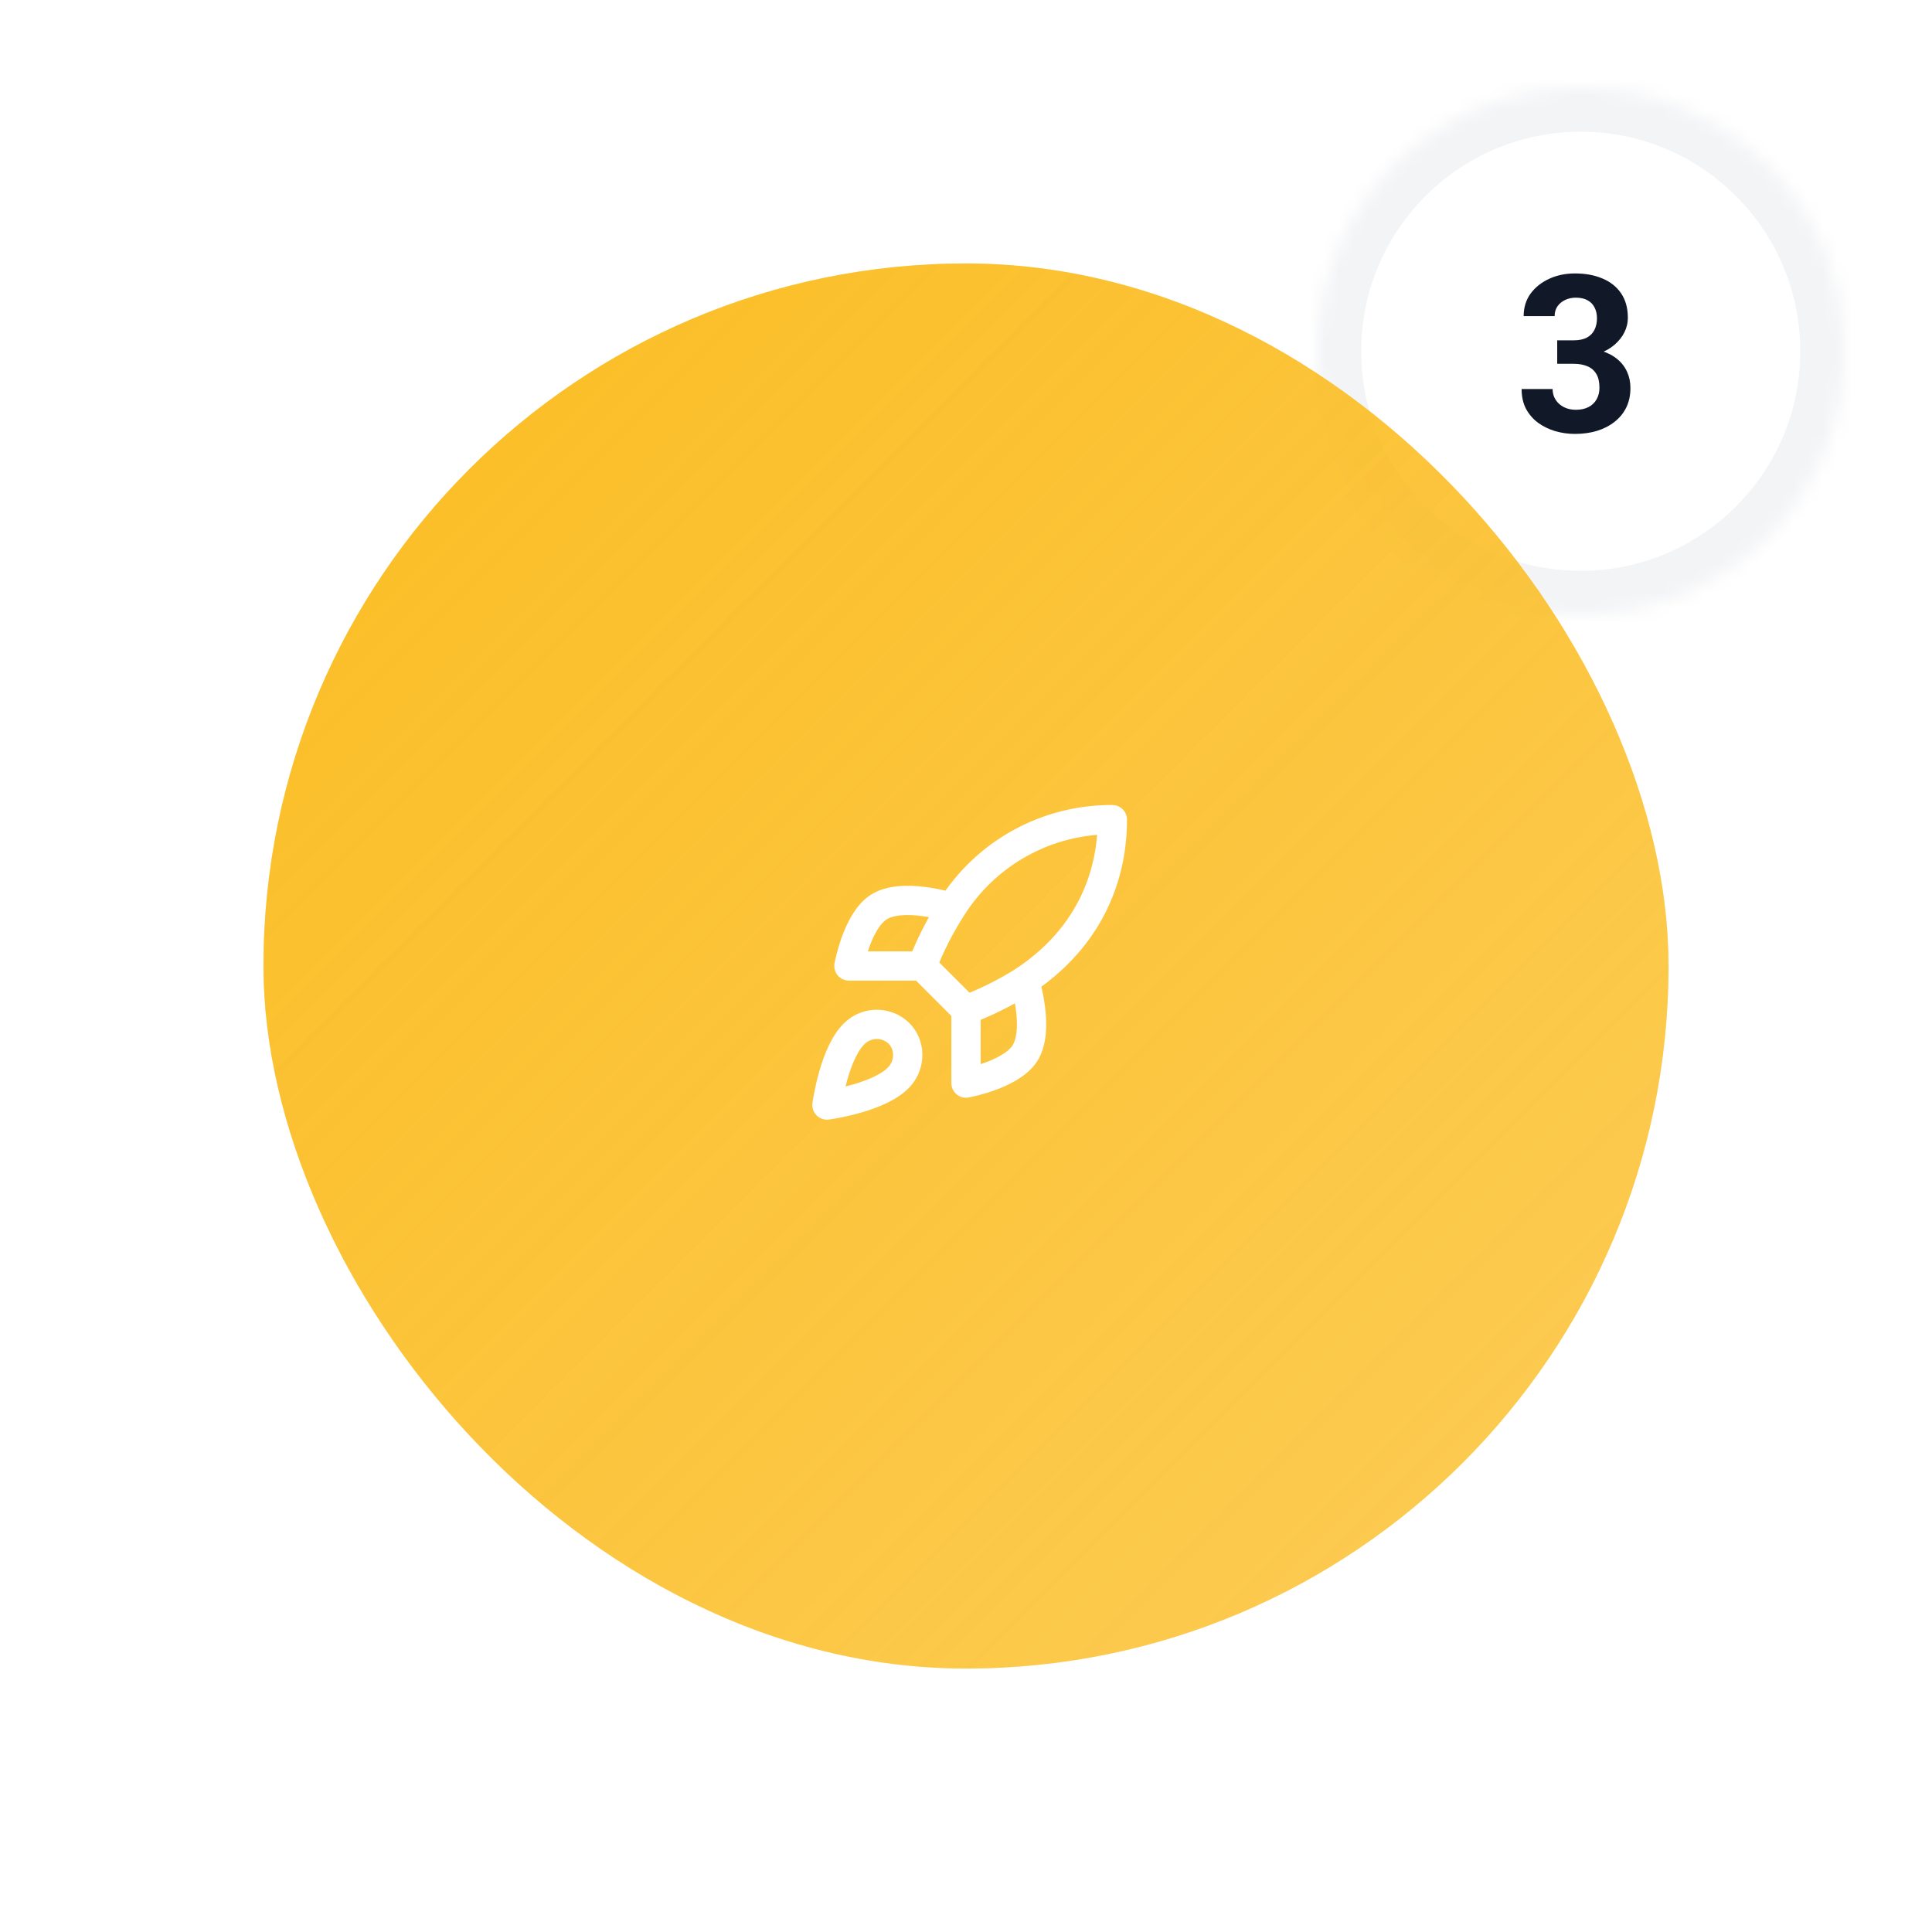 <svg width="132" height="132" viewBox="0 0 132 132" fill="none" xmlns="http://www.w3.org/2000/svg">
<mask id="path-1-inside-1_4265_66889" fill="white">
<path d="M90 24C90 14.059 98.059 6 108 6C117.941 6 126 14.059 126 24C126 33.941 117.941 42 108 42C98.059 42 90 33.941 90 24Z"/>
</mask>
<path d="M90 24C90 14.059 98.059 6 108 6C117.941 6 126 14.059 126 24C126 33.941 117.941 42 108 42C98.059 42 90 33.941 90 24Z" fill="white"/>
<path d="M108 42V39C99.716 39 93 32.284 93 24H90H87C87 35.598 96.402 45 108 45V42ZM126 24H123C123 32.284 116.284 39 108 39V42V45C119.598 45 129 35.598 129 24H126ZM108 6V9C116.284 9 123 15.716 123 24H126H129C129 12.402 119.598 3 108 3V6ZM108 6V3C96.402 3 87 12.402 87 24H90H93C93 15.716 99.716 9 108 9V6Z" fill="#F3F4F6" mask="url(#path-1-inside-1_4265_66889)"/>
<path d="M106.393 23.252H107.521C107.882 23.252 108.18 23.191 108.415 23.069C108.649 22.942 108.822 22.767 108.935 22.542C109.052 22.312 109.11 22.046 109.11 21.744C109.11 21.47 109.057 21.229 108.949 21.019C108.847 20.804 108.688 20.638 108.473 20.52C108.258 20.398 107.987 20.337 107.66 20.337C107.401 20.337 107.162 20.389 106.942 20.491C106.723 20.594 106.547 20.738 106.415 20.923C106.283 21.109 106.217 21.334 106.217 21.597H104.101C104.101 21.011 104.257 20.501 104.569 20.066C104.887 19.632 105.312 19.293 105.844 19.048C106.376 18.804 106.962 18.682 107.602 18.682C108.324 18.682 108.957 18.799 109.499 19.034C110.041 19.263 110.463 19.602 110.766 20.052C111.068 20.501 111.22 21.058 111.22 21.722C111.22 22.059 111.142 22.386 110.985 22.703C110.829 23.016 110.604 23.299 110.312 23.553C110.023 23.802 109.672 24.002 109.257 24.153C108.842 24.3 108.375 24.373 107.858 24.373H106.393V23.252ZM106.393 24.856V23.765H107.858C108.439 23.765 108.949 23.831 109.389 23.963C109.828 24.095 110.197 24.285 110.495 24.534C110.792 24.778 111.017 25.069 111.168 25.406C111.32 25.738 111.396 26.106 111.396 26.512C111.396 27.01 111.3 27.454 111.11 27.845C110.919 28.23 110.651 28.558 110.304 28.826C109.962 29.095 109.562 29.3 109.103 29.441C108.644 29.578 108.144 29.646 107.602 29.646C107.152 29.646 106.71 29.585 106.276 29.463C105.846 29.336 105.456 29.148 105.104 28.899C104.757 28.645 104.479 28.328 104.269 27.947C104.064 27.561 103.961 27.105 103.961 26.578H106.078C106.078 26.851 106.146 27.095 106.283 27.31C106.42 27.525 106.608 27.693 106.847 27.815C107.091 27.938 107.362 27.998 107.66 27.998C107.997 27.998 108.285 27.938 108.524 27.815C108.769 27.689 108.954 27.513 109.081 27.288C109.213 27.059 109.279 26.793 109.279 26.49C109.279 26.099 109.208 25.787 109.066 25.552C108.925 25.313 108.722 25.137 108.458 25.025C108.195 24.913 107.882 24.856 107.521 24.856H106.393Z" fill="#111827"/>
<g opacity="0.3" filter="url(#filter0_f_4265_66889)">
<rect x="18" y="18" width="96" height="96" rx="48" fill="url(#paint0_linear_4265_66889)"/>
</g>
<rect x="18" y="18" width="96" height="96" rx="48" fill="url(#paint1_linear_4265_66889)"/>
<path d="M58.5 70.501C57 71.761 56.5 75.501 56.5 75.501C56.5 75.501 60.24 75.001 61.5 73.501C62.21 72.661 62.2 71.371 61.41 70.591C61.021 70.22 60.509 70.006 59.972 69.989C59.435 69.973 58.911 70.155 58.5 70.501Z" stroke="white" stroke-width="2" stroke-linecap="round" stroke-linejoin="round"/>
<path d="M66 69L63 66C63.532 64.62 64.202 63.296 65 62.05C66.165 60.187 67.788 58.653 69.713 57.594C71.638 56.535 73.803 55.987 76 56C76 58.72 75.22 63.5 70 67C68.737 67.799 67.397 68.469 66 69Z" stroke="white" stroke-width="2" stroke-linecap="round" stroke-linejoin="round"/>
<path d="M63 65.999H58C58 65.999 58.55 62.969 60 61.999C61.62 60.919 65 61.999 65 61.999" stroke="white" stroke-width="2" stroke-linecap="round" stroke-linejoin="round"/>
<path d="M66 69V74C66 74 69.03 73.45 70 72C71.08 70.38 70 67 70 67" stroke="white" stroke-width="2" stroke-linecap="round" stroke-linejoin="round"/>
<defs>
<filter id="filter0_f_4265_66889" x="0" y="0" width="132" height="132" filterUnits="userSpaceOnUse" color-interpolation-filters="sRGB">
<feFlood flood-opacity="0" result="BackgroundImageFix"/>
<feBlend mode="normal" in="SourceGraphic" in2="BackgroundImageFix" result="shape"/>
<feGaussianBlur stdDeviation="9" result="effect1_foregroundBlur_4265_66889"/>
</filter>
<linearGradient id="paint0_linear_4265_66889" x1="18" y1="18" x2="114" y2="114" gradientUnits="userSpaceOnUse">
<stop stop-color="#FBBD23"/>
<stop offset="1" stop-color="#FBBD23" stop-opacity="0.7"/>
</linearGradient>
<linearGradient id="paint1_linear_4265_66889" x1="18" y1="18" x2="114" y2="114" gradientUnits="userSpaceOnUse">
<stop stop-color="#FBBD23"/>
<stop offset="1" stop-color="#FBBD23" stop-opacity="0.7"/>
</linearGradient>
</defs>
</svg>
